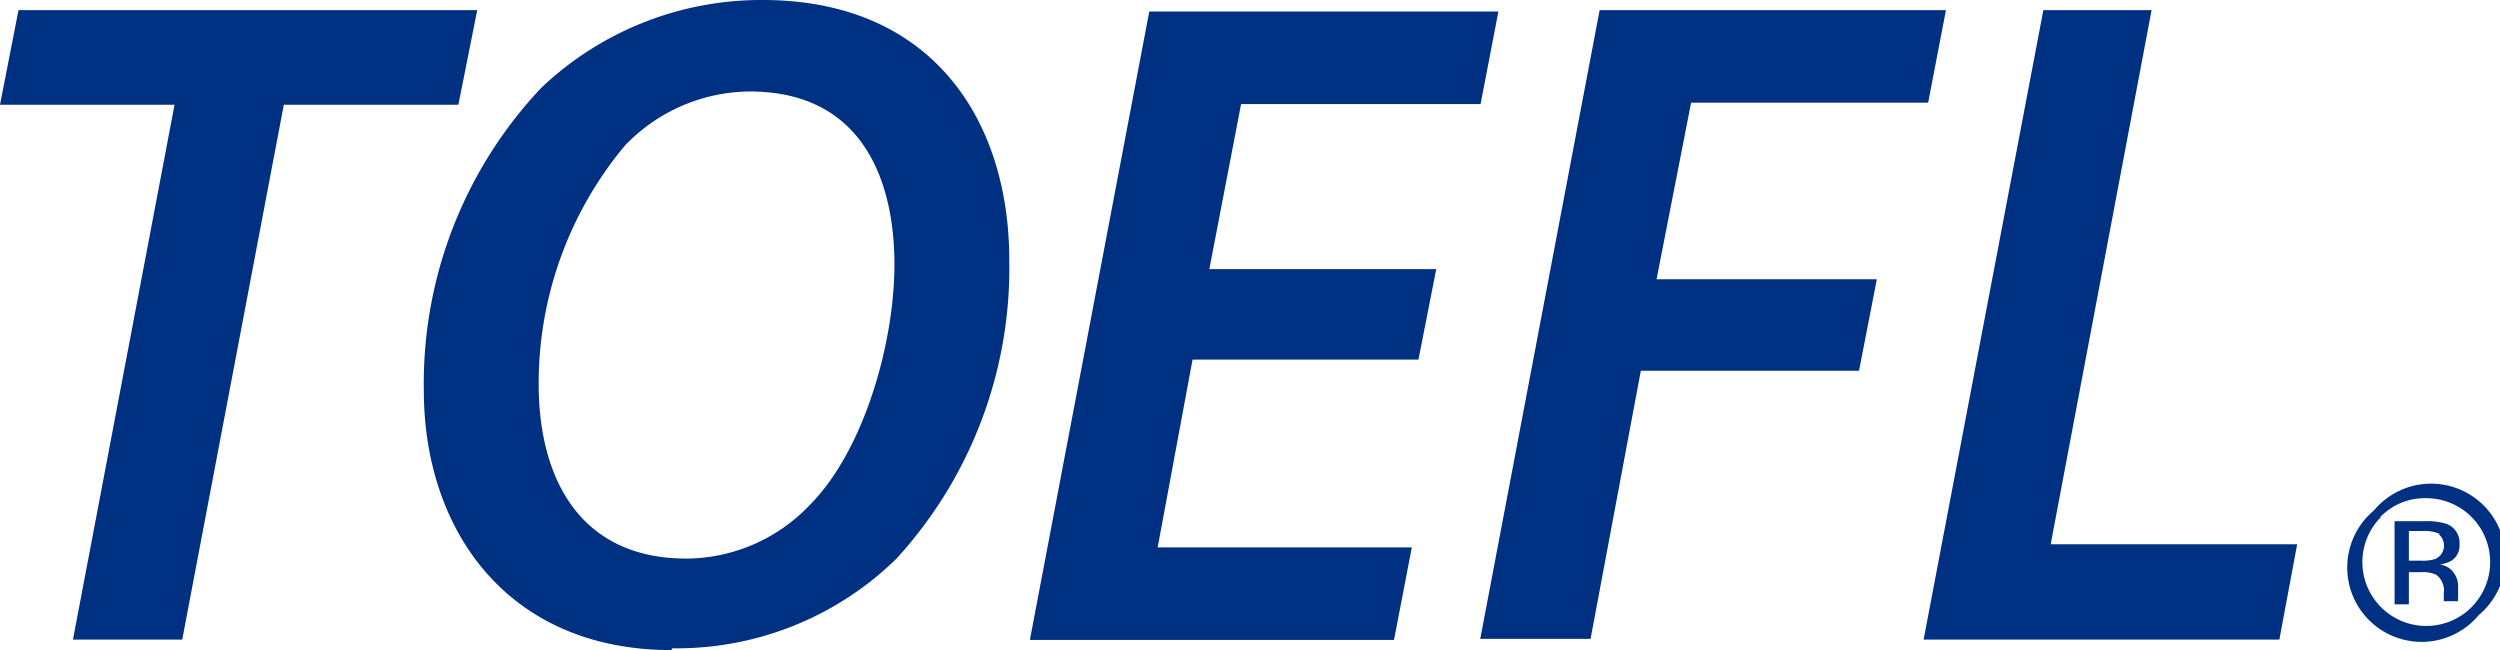 <svg xmlns="http://www.w3.org/2000/svg" width="71.61" height="18.62" viewBox="0 0 71.61 18.62"><defs><style>.cls-1{fill:#003082;}</style></defs><title>toeflAsset 28</title><g id="Layer_2" data-name="Layer 2"><g id="TOEFL"><path class="cls-1" d="M5,3H0L.53.29H13.67L13.13,3h-5L5.22,18.32H2.09Z"/><path class="cls-1" d="M19.23,18.62c-4.68,0-7.09-3.42-7.09-7.44a12.33,12.33,0,0,1,3.37-8.67A9.15,9.15,0,0,1,21.85,0c4.79,0,7.06,3.37,7.06,7.46A12.33,12.33,0,0,1,25.68,16a9,9,0,0,1-6.42,2.57ZM19.69,16a4.91,4.91,0,0,0,3.5-1.53c1.55-1.55,2.43-4.63,2.43-6.9s-.83-4.95-4.15-4.95A5,5,0,0,0,17.9,4.17,10.62,10.62,0,0,0,15.43,11c0,2.73,1.2,5,4.23,5Z"/><path class="cls-1" d="M40.63,10.3H34.16l-1,5.38h7.28l-.51,2.65H29.5l3.42-18h10l-.51,2.65H35.55l-.91,4.73h6.5Z"/><path class="cls-1" d="M45.82.29h9.92l-.51,2.65H48.44L47.45,8h6.31l-.51,2.62H47l-1.44,7.68H42.4Z"/><path class="cls-1" d="M58.53.29h3.1l-2.89,15.3H65.8l-.51,2.73H55.1Z"/><path class="cls-1" d="M71,17.62a2.13,2.13,0,1,1-3-3,2.13,2.13,0,1,1,3,3Zm-2.8-2.81a1.83,1.83,0,1,0,1.3-.54A1.77,1.77,0,0,0,68.18,14.81Zm1.25.12a1.81,1.81,0,0,1,.64.08.58.58,0,0,1,.36.59.51.51,0,0,1-.23.46.89.89,0,0,1-.34.11.57.57,0,0,1,.4.23.64.64,0,0,1,.13.36v.17c0,.05,0,.11,0,.17a.38.38,0,0,0,0,.12v0H70V17a.57.57,0,0,0-.22-.54,1,1,0,0,0-.46-.07H69v.92h-.41V14.93Zm.45.37a1.07,1.07,0,0,0-.5-.09H69v.85h.37a1.11,1.11,0,0,0,.39-.05.42.42,0,0,0,.09-.71Z"/></g></g></svg>